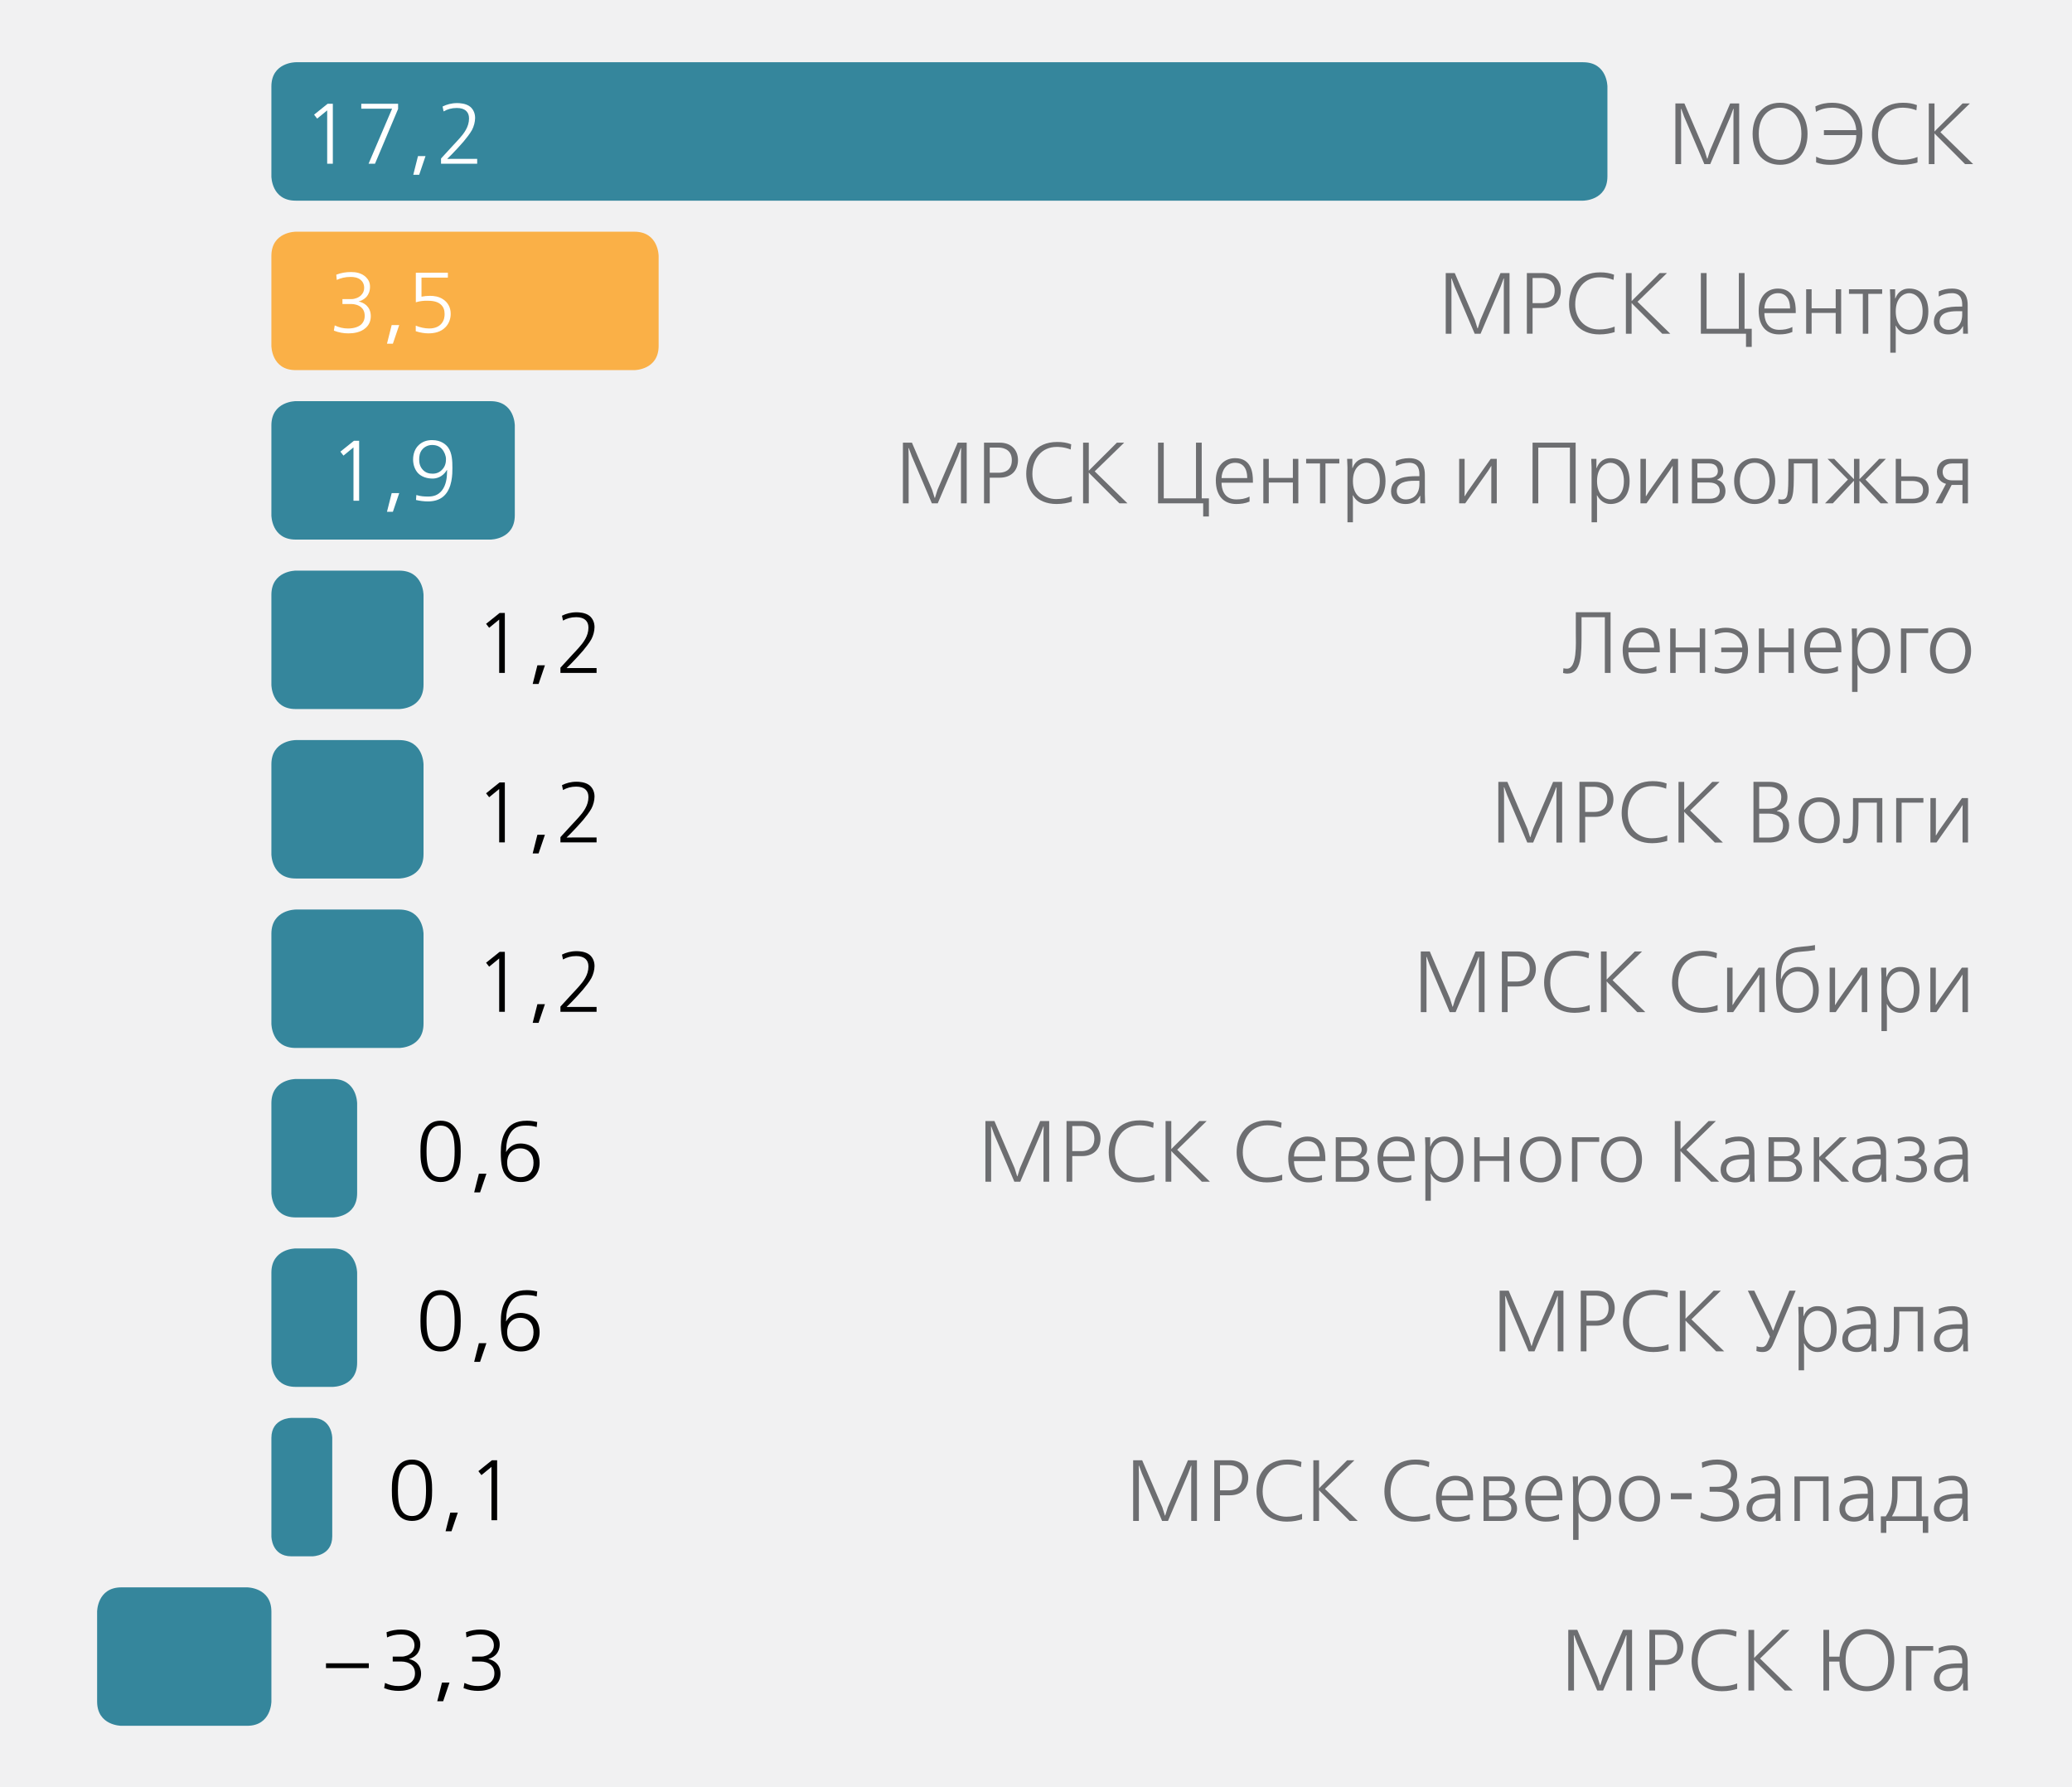 <?xml version="1.0" encoding="utf-8"?>
<!-- Generator: Adobe Illustrator 16.0.0, SVG Export Plug-In . SVG Version: 6.00 Build 0)  -->
<!DOCTYPE svg PUBLIC "-//W3C//DTD SVG 1.0//EN" "http://www.w3.org/TR/2001/REC-SVG-20010904/DTD/svg10.dtd">
<svg version="1.0" id="Layer_1" xmlns="http://www.w3.org/2000/svg" xmlns:xlink="http://www.w3.org/1999/xlink" x="0px" y="0px"
	 width="310.828px" height="268.102px" viewBox="0 0 310.828 268.102" enable-background="new 0 0 310.828 268.102"
	 xml:space="preserve">
<rect y="0" fill="#F1F1F2" width="310.828" height="268.102"/>
<g enable-background="new    ">
	<path fill="#6D6E71" d="M256.142,23.799l0.377-1.209l3.029-7.072h1.352v9.101h-0.858v-7.046l0.026-1.235h-0.052l-0.441,1.196
		l-3.017,7.085h-0.884l-3.017-7.085l-0.442-1.196h-0.052l0.026,1.235v7.046h-0.858v-9.101h1.353l3.029,7.072l0.377,1.209H256.142z"
		/>
	<path fill="#6D6E71" d="M267.035,15.414c2.782,0,4.121,2.223,4.121,4.667c0,3.003-1.807,4.641-4.121,4.641
		s-4.121-1.638-4.121-4.641C262.914,17.637,264.254,15.414,267.035,15.414z M267.035,23.982c1.586,0,3.198-1.17,3.198-3.9
		s-1.612-3.926-3.198-3.926s-3.197,1.195-3.197,3.926S265.449,23.982,267.035,23.982z"/>
	<path fill="#6D6E71" d="M273.613,19.523h4.85c-0.117-1.717-1.235-3.367-3.576-3.367c-0.896,0-1.689,0.182-2.47,0.624l-0.091-0.819
		c0.884-0.416,1.677-0.546,2.509-0.546c2.821,0,4.55,1.807,4.55,4.576c0,2.834-1.754,4.731-4.81,4.731
		c-0.702,0-1.365-0.064-2.132-0.363V23.5c0.754,0.377,1.417,0.481,2.119,0.481c2.652,0,3.951-1.717,3.9-3.719h-4.85V19.523z"/>
	<path fill="#6D6E71" d="M287.653,24.371c-0.533,0.169-1.313,0.351-2.274,0.351c-3.16,0-4.564-2.21-4.564-4.511
		c0-2.418,1.326-4.797,4.654-4.797c0.807,0,1.443,0.104,2.094,0.351l-0.078,0.78c-0.988-0.39-1.833-0.39-2.094-0.39
		c-2.287,0-3.652,1.78-3.652,4.068c0,2.327,1.611,3.758,3.575,3.758c0.819,0,1.664-0.156,2.34-0.43V24.371z"/>
	<path fill="#6D6E71" d="M290.201,15.518v3.68v0.52h0.013l0.312-0.325l3.888-3.874h1.093l-4.421,4.304l4.914,4.797h-1.209
		l-4.354-4.355l-0.222-0.247l-0.013,0.014v0.429v4.16h-0.858v-9.101H290.201z"/>
</g>
<g enable-background="new    ">
	<path fill="#6D6E71" d="M221.691,49.24l0.377-1.209l3.029-7.072h1.352v9.101h-0.857v-7.046l0.025-1.235h-0.052l-0.442,1.196
		l-3.016,7.085h-0.885l-3.016-7.085l-0.441-1.196h-0.053l0.026,1.235v7.046h-0.858v-9.101h1.353l3.028,7.072l0.377,1.209H221.691z"
		/>
	<path fill="#6D6E71" d="M231.415,40.959c1.69,0,2.73,1.066,2.73,2.626c0,1.561-1.027,2.627-2.73,2.627h-1.508v3.848h-0.858v-9.101
		H231.415z M229.907,45.471h1.339c0.494,0,1.977-0.091,1.977-1.886c0-1.872-1.742-1.885-1.977-1.885h-1.339V45.471z"/>
	<path fill="#6D6E71" d="M242.219,49.813c-0.533,0.169-1.313,0.351-2.275,0.351c-3.159,0-4.563-2.21-4.563-4.511
		c0-2.418,1.326-4.797,4.654-4.797c0.806,0,1.443,0.104,2.093,0.351l-0.078,0.78c-0.987-0.39-1.832-0.39-2.093-0.39
		c-2.288,0-3.653,1.78-3.653,4.068c0,2.327,1.612,3.758,3.576,3.758c0.818,0,1.664-0.156,2.34-0.43V49.813z"/>
	<path fill="#6D6E71" d="M244.766,40.959v3.68v0.52h0.014l0.312-0.325l3.888-3.874h1.092l-4.42,4.304l4.914,4.797h-1.209L245,45.704
		l-0.221-0.247l-0.014,0.014V45.9v4.16h-0.857v-9.101H244.766z"/>
	<path fill="#6D6E71" d="M256.011,40.959v8.359h4.836v-8.359h0.858v8.359h1.078v2.718h-0.857V50.06h-6.773v-9.101H256.011z"/>
	<path fill="#6D6E71" d="M264.682,46.966c-0.014,0.818,0.312,2.509,2.21,2.509c0.676,0,1.325-0.091,1.989-0.429V49.8
		c-0.676,0.286-1.326,0.363-2.002,0.363c-1.898,0-3.056-1.261-3.056-3.549c0-2.093,1.209-3.328,2.899-3.328
		c2.482,0,2.665,2.263,2.665,3.419v0.261H264.682z M268.529,46.277c0.014-0.533-0.078-2.301-1.807-2.301
		c-1.353,0-2.016,1.183-2.041,2.301H268.529z"/>
	<path fill="#6D6E71" d="M271.766,43.391v2.859h3.615v-2.859h0.818v6.669h-0.818v-3.12h-3.615v3.12h-0.818v-6.669H271.766z"/>
	<path fill="#6D6E71" d="M282.349,43.391v0.688h-2.08v5.98h-0.819v-5.98h-2.08v-0.688H282.349z"/>
</g>
<g enable-background="new    ">
	<path fill="#6D6E71" d="M283.57,52.906v-8.229l-0.053-1.287h0.781v1.378h0.038c0.222-0.611,0.767-1.482,2.067-1.482
		c1.846,0,2.873,1.326,2.873,3.433c0,2.443-1.391,3.444-2.873,3.444c-0.896,0-1.6-0.532-2.002-1.3h-0.039l0.025,0.638v3.405H283.57z
		 M286.404,49.475c0.779,0,2.016-0.637,2.016-2.756c0-2.094-1.236-2.743-2.016-2.743c-0.78,0-2.016,0.649-2.016,2.743
		C284.389,48.838,285.624,49.475,286.404,49.475z"/>
</g>
<g enable-background="new    ">
	<path fill="#6D6E71" d="M290.837,43.702c0.56-0.247,1.209-0.416,1.989-0.416c2.158,0,2.354,1.573,2.354,2.483v2.834l0.039,1.456
		h-0.729v-1.131h-0.025c-0.56,1.027-1.457,1.234-2.172,1.234c-1.443,0-2.184-0.857-2.184-1.885c0-2.184,2.47-2.288,3.822-2.288
		h0.428v-0.233c0-0.469-0.012-1.781-1.533-1.781c-0.65,0-1.352,0.156-1.989,0.507V43.702z M293.619,46.68
		c-1.223,0-2.652,0.208-2.652,1.547c0,0.715,0.559,1.248,1.313,1.248c1.275,0,2.08-0.858,2.08-2.314v-0.48H293.619z"/>
</g>
<g enable-background="new    ">
	<path fill="#6D6E71" d="M140.259,74.682l0.377-1.209l3.029-7.072h1.352v9.101h-0.858v-7.046l0.026-1.235h-0.052l-0.442,1.196
		l-3.016,7.085h-0.884l-3.016-7.085l-0.442-1.196h-0.052l0.026,1.235v7.046h-0.858v-9.101h1.353l3.029,7.072l0.377,1.209H140.259z"
		/>
	<path fill="#6D6E71" d="M149.983,66.401c1.69,0,2.73,1.066,2.73,2.626c0,1.561-1.027,2.627-2.73,2.627h-1.508v3.848h-0.858v-9.101
		H149.983z M148.475,70.912h1.339c0.494,0,1.976-0.091,1.976-1.886c0-1.872-1.742-1.885-1.976-1.885h-1.339V70.912z"/>
	<path fill="#6D6E71" d="M160.786,75.254c-0.532,0.169-1.313,0.351-2.274,0.351c-3.16,0-4.564-2.21-4.564-4.511
		c0-2.418,1.326-4.797,4.654-4.797c0.807,0,1.443,0.104,2.094,0.351l-0.078,0.78c-0.988-0.39-1.833-0.39-2.094-0.39
		c-2.287,0-3.652,1.78-3.652,4.068c0,2.327,1.611,3.758,3.575,3.758c0.819,0,1.664-0.156,2.34-0.43V75.254z"/>
	<path fill="#6D6E71" d="M163.334,66.401v3.68v0.52h0.013l0.312-0.325l3.888-3.874h1.093l-4.421,4.304l4.915,4.797h-1.21
		l-4.354-4.355l-0.222-0.247l-0.013,0.014v0.429v4.16h-0.857v-9.101H163.334z"/>
	<path fill="#6D6E71" d="M174.578,66.401v8.359h4.836v-8.359h0.859v8.359h1.078v2.718h-0.857v-1.977h-6.773v-9.101H174.578z"/>
	<path fill="#6D6E71" d="M183.249,72.407c-0.013,0.818,0.312,2.509,2.21,2.509c0.676,0,1.326-0.091,1.989-0.429v0.754
		c-0.676,0.286-1.326,0.363-2.002,0.363c-1.897,0-3.056-1.261-3.056-3.549c0-2.093,1.209-3.328,2.899-3.328
		c2.483,0,2.665,2.263,2.665,3.419v0.261H183.249z M187.098,71.718c0.013-0.533-0.078-2.301-1.808-2.301
		c-1.353,0-2.015,1.183-2.041,2.301H187.098z"/>
	<path fill="#6D6E71" d="M190.334,68.832v2.859h3.614v-2.859h0.819v6.669h-0.819v-3.12h-3.614v3.12h-0.818v-6.669H190.334z"/>
	<path fill="#6D6E71" d="M200.916,68.832v0.688h-2.08v5.98h-0.818v-5.98h-2.08v-0.688H200.916z"/>
</g>
<g enable-background="new    ">
	<path fill="#6D6E71" d="M202.138,78.348v-8.229l-0.052-1.287h0.78v1.378h0.038c0.222-0.611,0.768-1.482,2.068-1.482
		c1.846,0,2.873,1.326,2.873,3.433c0,2.443-1.392,3.444-2.873,3.444c-0.897,0-1.6-0.532-2.003-1.3h-0.038l0.025,0.638v3.405H202.138
		z M204.973,74.916c0.779,0,2.015-0.637,2.015-2.756c0-2.094-1.235-2.743-2.015-2.743c-0.781,0-2.016,0.649-2.016,2.743
		C202.957,74.28,204.191,74.916,204.973,74.916z"/>
</g>
<g enable-background="new    ">
	<path fill="#6D6E71" d="M209.404,69.144c0.56-0.247,1.209-0.416,1.99-0.416c2.157,0,2.353,1.573,2.353,2.483v2.834l0.039,1.456
		h-0.728V74.37h-0.026c-0.56,1.027-1.456,1.234-2.171,1.234c-1.443,0-2.185-0.857-2.185-1.885c0-2.184,2.47-2.288,3.822-2.288h0.429
		v-0.233c0-0.469-0.013-1.781-1.533-1.781c-0.65,0-1.353,0.156-1.99,0.507V69.144z M212.188,72.121
		c-1.223,0-2.652,0.208-2.652,1.547c0,0.715,0.559,1.248,1.313,1.248c1.274,0,2.08-0.858,2.08-2.314v-0.48H212.188z"/>
	<path fill="#6D6E71" d="M219.713,68.832v4.888l-0.012,0.702h0.039l0.441-0.715l3.445-4.875h0.91v6.669h-0.819v-4.889l0.013-0.701
		h-0.039l-0.441,0.701l-3.445,4.889h-0.91v-6.669H219.713z"/>
	<path fill="#6D6E71" d="M236.367,66.401v9.101h-0.858v-8.359h-4.745v8.359h-0.858v-9.101H236.367z"/>
	<path fill="#6D6E71" d="M238.758,78.348v-8.229l-0.052-1.287h0.78v1.378h0.039c0.221-0.611,0.767-1.482,2.066-1.482
		c1.847,0,2.873,1.326,2.873,3.433c0,2.443-1.391,3.444-2.873,3.444c-0.896,0-1.599-0.532-2.002-1.3h-0.039l0.026,0.638v3.405
		H238.758z M241.592,74.916c0.78,0,2.016-0.637,2.016-2.756c0-2.094-1.235-2.743-2.016-2.743c-0.779,0-2.015,0.649-2.015,2.743
		C239.577,74.28,240.813,74.916,241.592,74.916z"/>
	<path fill="#6D6E71" d="M246.908,68.832v4.888l-0.012,0.702h0.039l0.441-0.715l3.445-4.875h0.91v6.669h-0.819v-4.889l0.013-0.701
		h-0.039l-0.441,0.701L247,75.501h-0.91v-6.669H246.908z"/>
	<path fill="#6D6E71" d="M256.451,68.832c1.404,0,2.066,0.793,2.066,1.768c0,0.663-0.338,1.092-0.922,1.365v0.026
		c0.74,0.155,1.248,0.845,1.248,1.65c0,1.847-1.964,1.859-2.25,1.859h-2.781v-6.669H256.451z M254.631,71.692h1.768
		c0.131,0,1.301,0,1.301-1.026c0-0.455-0.234-1.145-1.301-1.145h-1.768V71.692z M254.631,74.812h1.898
		c1.04,0,1.456-0.585,1.456-1.17c0-0.663-0.429-1.261-1.587-1.261h-1.768V74.812z"/>
</g>
<g enable-background="new    ">
	<path fill="#6D6E71" d="M263.225,68.728c1.859,0,3.08,1.365,3.08,3.445c0,2.067-1.234,3.432-3.08,3.432s-3.082-1.364-3.082-3.432
		C260.143,70.093,261.365,68.728,263.225,68.728z M263.225,74.916c1.56,0,2.223-1.456,2.223-2.743c0-1.3-0.663-2.756-2.223-2.756
		c-1.561,0-2.224,1.456-2.224,2.756C261.001,73.46,261.664,74.916,263.225,74.916z"/>
</g>
<g enable-background="new    ">
	<path fill="#6D6E71" d="M272.676,68.832v6.669h-0.82v-5.98H269.1v1.235c0,3.263-0.013,4.849-1.677,4.849
		c-0.208,0-0.416-0.013-0.638-0.077v-0.663c0.144,0.039,0.3,0.064,0.443,0.064c1,0,1.053-0.585,1.053-4.264v-1.833H272.676z"/>
	<path fill="#6D6E71" d="M278.941,68.832v3.016h0.039l2.925-3.016h1.001l-3.055,3.106l3.432,3.563h-1.17l-3.133-3.354h-0.039v3.354
		h-0.819v-3.354h-0.039l-3.134,3.354h-1.17l3.433-3.563l-3.056-3.106h1.002l2.925,3.016h0.039v-3.016H278.941z"/>
	<path fill="#6D6E71" d="M285.207,68.832v2.626h1.729c0.481,0,2.405,0.039,2.405,2.015c0,1.989-1.937,2.028-2.405,2.028h-2.548
		v-6.669H285.207z M285.207,74.812h1.664c0.363,0,1.611-0.013,1.611-1.339c0-1.3-1.234-1.326-1.611-1.326h-1.664V74.812z"/>
	<path fill="#6D6E71" d="M295.217,75.501h-0.818v-2.756h-1.625l-1.418,2.756h-0.988l1.561-2.925
		c-0.585-0.156-1.365-0.624-1.365-1.794c0-0.949,0.65-1.95,2.067-1.95h2.587V75.501z M292.813,69.521
		c-1.002,0-1.392,0.663-1.392,1.262c0,0.61,0.39,1.273,1.392,1.273h1.586v-2.535H292.813z"/>
</g>
<g enable-background="new    ">
	<path fill="#6D6E71" d="M241.607,91.841v9.101h-0.858v-8.359h-3.497v2.405c0,3.094,0.039,6.058-2.133,6.058
		c-0.129,0-0.363-0.013-0.637-0.091l0.053-0.715c0.155,0.039,0.377,0.065,0.52,0.065c1.573,0,1.339-3.849,1.339-5.356v-3.107
		H241.607z"/>
	<path fill="#6D6E71" d="M244.285,97.848c-0.014,0.818,0.312,2.509,2.21,2.509c0.676,0,1.325-0.091,1.989-0.429v0.754
		c-0.676,0.286-1.326,0.363-2.002,0.363c-1.898,0-3.056-1.261-3.056-3.549c0-2.093,1.209-3.328,2.899-3.328
		c2.482,0,2.665,2.263,2.665,3.419v0.261H244.285z M248.133,97.158c0.014-0.533-0.078-2.301-1.807-2.301
		c-1.353,0-2.016,1.183-2.041,2.301H248.133z"/>
	<path fill="#6D6E71" d="M251.369,94.273v2.859h3.615v-2.859h0.818v6.669h-0.818v-3.12h-3.615v3.12h-0.818v-6.669H251.369z"/>
	<path fill="#6D6E71" d="M258.208,97.146h3.159c-0.053-1.196-0.846-2.288-2.471-2.288c-0.429,0-1,0.091-1.611,0.377l-0.039-0.729
		c0.52-0.233,1.014-0.338,1.65-0.338c2.354,0,3.328,1.586,3.328,3.419c0,2.041-1.261,3.458-3.445,3.458
		c-0.662,0-1.209-0.182-1.547-0.312l0.026-0.728c0.507,0.233,1.001,0.351,1.599,0.351c1.717,0,2.496-1.287,2.51-2.522h-3.159V97.146
		z"/>
	<path fill="#6D6E71" d="M264.668,94.273v2.859h3.615v-2.859h0.818v6.669h-0.818v-3.12h-3.615v3.12h-0.818v-6.669H264.668z"/>
	<path fill="#6D6E71" d="M271.52,97.848c-0.013,0.818,0.313,2.509,2.21,2.509c0.677,0,1.326-0.091,1.989-0.429v0.754
		c-0.676,0.286-1.326,0.363-2.002,0.363c-1.898,0-3.055-1.261-3.055-3.549c0-2.093,1.209-3.328,2.898-3.328
		c2.483,0,2.665,2.263,2.665,3.419v0.261H271.52z M275.367,97.158c0.014-0.533-0.077-2.301-1.807-2.301
		c-1.352,0-2.015,1.183-2.041,2.301H275.367z"/>
	<path fill="#6D6E71" d="M277.838,103.788V95.56l-0.053-1.287h0.78v1.378h0.039c0.222-0.611,0.767-1.482,2.067-1.482
		c1.846,0,2.873,1.326,2.873,3.433c0,2.443-1.391,3.444-2.873,3.444c-0.896,0-1.6-0.532-2.002-1.3h-0.039l0.025,0.638v3.405H277.838
		z M280.672,100.357c0.779,0,2.016-0.637,2.016-2.756c0-2.094-1.236-2.743-2.016-2.743c-0.78,0-2.016,0.649-2.016,2.743
		C278.656,99.72,279.892,100.357,280.672,100.357z"/>
</g>
<g enable-background="new    ">
	<path fill="#6D6E71" d="M289.251,94.273v0.688h-3.263v5.98h-0.819v-6.669H289.251z"/>
</g>
<g enable-background="new    ">
	<path fill="#6D6E71" d="M292.605,94.168c1.859,0,3.082,1.365,3.082,3.445c0,2.067-1.235,3.432-3.082,3.432
		c-1.846,0-3.08-1.364-3.08-3.432C289.525,95.533,290.747,94.168,292.605,94.168z M292.605,100.357c1.561,0,2.224-1.456,2.224-2.743
		c0-1.3-0.663-2.756-2.224-2.756c-1.56,0-2.223,1.456-2.223,2.756C290.383,98.901,291.046,100.357,292.605,100.357z"/>
</g>
<g enable-background="new    ">
	<path fill="#6D6E71" d="M229.582,125.563l0.377-1.209l3.029-7.072h1.352v9.101h-0.857v-7.046l0.025-1.235h-0.052l-0.442,1.196
		l-3.016,7.085h-0.885l-3.016-7.085l-0.441-1.196h-0.053l0.026,1.235v7.046h-0.858v-9.101h1.353l3.028,7.072l0.377,1.209H229.582z"
		/>
	<path fill="#6D6E71" d="M239.306,117.281c1.69,0,2.73,1.066,2.73,2.626c0,1.561-1.027,2.627-2.73,2.627h-1.508v3.848h-0.858v-9.101
		H239.306z M237.798,121.793h1.339c0.494,0,1.977-0.091,1.977-1.886c0-1.872-1.742-1.885-1.977-1.885h-1.339V121.793z"/>
	<path fill="#6D6E71" d="M250.109,126.135c-0.533,0.169-1.313,0.351-2.275,0.351c-3.159,0-4.563-2.21-4.563-4.511
		c0-2.418,1.326-4.797,4.654-4.797c0.806,0,1.443,0.104,2.093,0.351l-0.078,0.78c-0.987-0.39-1.832-0.39-2.093-0.39
		c-2.288,0-3.653,1.78-3.653,4.068c0,2.327,1.612,3.758,3.576,3.758c0.818,0,1.664-0.156,2.34-0.43V126.135z"/>
	<path fill="#6D6E71" d="M252.656,117.281v3.68v0.52h0.014l0.312-0.325l3.888-3.874h1.092l-4.42,4.304l4.914,4.797h-1.209
		l-4.355-4.355l-0.221-0.247l-0.014,0.014v0.429v4.16h-0.857v-9.101H252.656z"/>
	<path fill="#6D6E71" d="M265.475,117.281c1.898,0,2.665,1.054,2.665,2.288c0,0.858-0.39,1.664-1.573,2.055v0.039
		c1.092,0.208,1.833,1.078,1.833,2.157c0,2.535-2.574,2.562-3.003,2.562h-2.354v-9.101H265.475z M263.901,121.312h1.456
		c1.209,0,1.859-0.741,1.859-1.729c0-1.105-0.832-1.561-1.834-1.561h-1.481V121.312z M263.901,125.641h1.378
		c0.768,0,2.197-0.143,2.197-1.807c0-1.131-0.885-1.781-2.106-1.781h-1.469V125.641z"/>
</g>
<g enable-background="new    ">
	<path fill="#6D6E71" d="M272.91,119.609c1.859,0,3.08,1.365,3.08,3.445c0,2.067-1.234,3.432-3.08,3.432s-3.082-1.364-3.082-3.432
		C269.828,120.974,271.051,119.609,272.91,119.609z M272.91,125.797c1.56,0,2.223-1.456,2.223-2.743c0-1.3-0.663-2.756-2.223-2.756
		c-1.561,0-2.224,1.456-2.224,2.756C270.687,124.341,271.35,125.797,272.91,125.797z"/>
</g>
<g enable-background="new    ">
	<path fill="#6D6E71" d="M282.374,119.713v6.669h-0.819v-5.98h-2.756v1.235c0,3.263-0.014,4.849-1.678,4.849
		c-0.207,0-0.416-0.013-0.637-0.077v-0.663c0.143,0.039,0.299,0.064,0.442,0.064c1.001,0,1.053-0.585,1.053-4.264v-1.833H282.374z"
		/>
	<path fill="#6D6E71" d="M288.535,119.713v0.688h-3.263v5.98h-0.819v-6.669H288.535z"/>
	<path fill="#6D6E71" d="M290.407,119.713v4.888l-0.013,0.702h0.039l0.441-0.715l3.445-4.875h0.91v6.669h-0.818v-4.889l0.013-0.701
		h-0.039l-0.442,0.701l-3.445,4.889h-0.91v-6.669H290.407z"/>
</g>
<g enable-background="new    ">
	<path fill="#6D6E71" d="M217.947,151.004l0.377-1.209l3.029-7.072h1.352v9.101h-0.857v-7.046l0.025-1.235h-0.052l-0.442,1.196
		l-3.016,7.085h-0.885l-3.016-7.085l-0.441-1.196h-0.053l0.026,1.235v7.046h-0.858v-9.101h1.353l3.028,7.072l0.377,1.209H217.947z"
		/>
	<path fill="#6D6E71" d="M227.671,142.723c1.69,0,2.73,1.066,2.73,2.626c0,1.561-1.027,2.627-2.73,2.627h-1.508v3.848h-0.858v-9.101
		H227.671z M226.163,147.235h1.339c0.494,0,1.977-0.091,1.977-1.886c0-1.872-1.742-1.885-1.977-1.885h-1.339V147.235z"/>
	<path fill="#6D6E71" d="M238.475,151.576c-0.533,0.169-1.313,0.351-2.275,0.351c-3.159,0-4.563-2.21-4.563-4.511
		c0-2.418,1.326-4.797,4.654-4.797c0.806,0,1.443,0.104,2.093,0.351l-0.078,0.78c-0.987-0.39-1.832-0.39-2.093-0.39
		c-2.288,0-3.653,1.78-3.653,4.068c0,2.327,1.612,3.758,3.576,3.758c0.818,0,1.664-0.156,2.34-0.43V151.576z"/>
	<path fill="#6D6E71" d="M241.021,142.723v3.68v0.52h0.014l0.312-0.325l3.888-3.874h1.092l-4.42,4.304l4.914,4.797h-1.209
		l-4.355-4.355l-0.221-0.247l-0.014,0.014v0.429v4.16h-0.857v-9.101H241.021z"/>
	<path fill="#6D6E71" d="M257.662,151.576c-0.533,0.169-1.313,0.351-2.275,0.351c-3.159,0-4.563-2.21-4.563-4.511
		c0-2.418,1.326-4.797,4.654-4.797c0.806,0,1.443,0.104,2.093,0.351l-0.078,0.78c-0.987-0.39-1.832-0.39-2.093-0.39
		c-2.288,0-3.653,1.78-3.653,4.068c0,2.327,1.612,3.758,3.576,3.758c0.818,0,1.664-0.156,2.34-0.43V151.576z"/>
	<path fill="#6D6E71" d="M259.91,145.155v4.888l-0.013,0.702h0.039l0.442-0.715l3.444-4.875h0.91v6.669h-0.819v-4.889l0.014-0.701
		h-0.039l-0.442,0.701l-3.444,4.889h-0.91v-6.669H259.91z"/>
	<path fill="#6D6E71" d="M272.273,142.529c-0.807,0.13-1.262,0.155-2.016,0.221c-1.234,0.104-3.094,0.26-3.094,3.809v0.313h0.039
		c0.377-1.079,1.313-1.82,2.482-1.82c1.678,0,3.16,1.105,3.16,3.497c0,2.418-1.69,3.38-3.173,3.38c-2.729,0-3.25-2.496-3.25-5.03
		c0-4.147,1.898-4.72,3.874-4.889c0.715-0.065,1.131-0.091,1.977-0.247V142.529z M269.699,151.239c1.209,0,2.288-0.884,2.288-2.691
		c0-1.885-1.093-2.808-2.288-2.808c-1.196,0-2.288,0.923-2.288,2.808C267.411,150.355,268.49,151.239,269.699,151.239z"/>
	<path fill="#6D6E71" d="M275.289,145.155v4.888l-0.013,0.702h0.039l0.442-0.715l3.444-4.875h0.91v6.669h-0.819v-4.889l0.014-0.701
		h-0.039l-0.442,0.701l-3.444,4.889h-0.91v-6.669H275.289z"/>
	<path fill="#6D6E71" d="M282.244,154.67v-8.229l-0.053-1.287h0.78v1.378h0.039c0.222-0.611,0.767-1.482,2.067-1.482
		c1.846,0,2.873,1.326,2.873,3.433c0,2.443-1.391,3.444-2.873,3.444c-0.896,0-1.6-0.532-2.002-1.3h-0.039l0.025,0.638v3.405H282.244
		z M285.078,151.239c0.779,0,2.016-0.637,2.016-2.756c0-2.094-1.236-2.743-2.016-2.743c-0.78,0-2.016,0.649-2.016,2.743
		C283.063,150.602,284.298,151.239,285.078,151.239z"/>
	<path fill="#6D6E71" d="M290.395,145.155v4.888l-0.013,0.702h0.039l0.442-0.715l3.444-4.875h0.91v6.669h-0.819v-4.889l0.014-0.701
		h-0.039l-0.442,0.701l-3.444,4.889h-0.91v-6.669H290.395z"/>
</g>
<g enable-background="new    ">
	<path fill="#6D6E71" d="M152.635,176.445l0.377-1.209l3.029-7.072h1.352v9.101h-0.857v-7.046l0.025-1.235h-0.051l-0.442,1.196
		l-3.016,7.085h-0.884l-3.016-7.085l-0.442-1.196h-0.052l0.026,1.235v7.046h-0.858v-9.101h1.353l3.029,7.072l0.377,1.209H152.635z"
		/>
	<path fill="#6D6E71" d="M162.359,168.163c1.689,0,2.73,1.066,2.73,2.626c0,1.561-1.027,2.627-2.73,2.627h-1.508v3.848h-0.859
		v-9.101H162.359z M160.852,172.675h1.338c0.494,0,1.977-0.091,1.977-1.886c0-1.872-1.742-1.885-1.977-1.885h-1.338V172.675z"/>
	<path fill="#6D6E71" d="M173.162,177.017c-0.533,0.169-1.313,0.351-2.275,0.351c-3.158,0-4.563-2.21-4.563-4.511
		c0-2.418,1.326-4.797,4.654-4.797c0.806,0,1.443,0.104,2.093,0.351l-0.078,0.78c-0.987-0.39-1.833-0.39-2.093-0.39
		c-2.289,0-3.653,1.78-3.653,4.068c0,2.327,1.612,3.758,3.575,3.758c0.818,0,1.664-0.156,2.34-0.43V177.017z"/>
	<path fill="#6D6E71" d="M175.71,168.163v3.68v0.52h0.013l0.313-0.325l3.887-3.874h1.092l-4.42,4.304l4.914,4.797h-1.209
		l-4.355-4.355l-0.221-0.247l-0.013,0.014v0.429v4.16h-0.858v-9.101H175.71z"/>
	<path fill="#6D6E71" d="M192.35,177.017c-0.533,0.169-1.313,0.351-2.275,0.351c-3.158,0-4.563-2.21-4.563-4.511
		c0-2.418,1.326-4.797,4.654-4.797c0.806,0,1.443,0.104,2.093,0.351l-0.078,0.78c-0.987-0.39-1.833-0.39-2.093-0.39
		c-2.289,0-3.653,1.78-3.653,4.068c0,2.327,1.612,3.758,3.575,3.758c0.818,0,1.664-0.156,2.34-0.43V177.017z"/>
	<path fill="#6D6E71" d="M194.117,174.17c-0.013,0.818,0.313,2.509,2.211,2.509c0.676,0,1.325-0.091,1.988-0.429v0.754
		c-0.676,0.286-1.326,0.363-2.002,0.363c-1.898,0-3.055-1.261-3.055-3.549c0-2.093,1.209-3.328,2.898-3.328
		c2.483,0,2.666,2.263,2.666,3.419v0.261H194.117z M197.965,173.481c0.014-0.533-0.078-2.301-1.807-2.301
		c-1.352,0-2.016,1.183-2.041,2.301H197.965z"/>
	<path fill="#6D6E71" d="M203.022,170.595c1.403,0,2.067,0.793,2.067,1.768c0,0.663-0.338,1.092-0.924,1.365v0.026
		c0.742,0.155,1.248,0.845,1.248,1.65c0,1.847-1.963,1.859-2.248,1.859h-2.783v-6.669H203.022z M201.202,173.454h1.769
		c0.13,0,1.3,0,1.3-1.026c0-0.455-0.233-1.145-1.3-1.145h-1.769V173.454z M201.202,176.574h1.898c1.04,0,1.456-0.585,1.456-1.17
		c0-0.663-0.43-1.261-1.586-1.261h-1.769V176.574z"/>
	<path fill="#6D6E71" d="M207.507,174.17c-0.013,0.818,0.312,2.509,2.21,2.509c0.676,0,1.326-0.091,1.989-0.429v0.754
		c-0.676,0.286-1.326,0.363-2.002,0.363c-1.897,0-3.056-1.261-3.056-3.549c0-2.093,1.209-3.328,2.899-3.328
		c2.483,0,2.665,2.263,2.665,3.419v0.261H207.507z M211.355,173.481c0.013-0.533-0.078-2.301-1.808-2.301
		c-1.353,0-2.015,1.183-2.041,2.301H211.355z"/>
	<path fill="#6D6E71" d="M213.824,180.111v-8.229l-0.051-1.287h0.779v1.378h0.039c0.221-0.611,0.768-1.482,2.067-1.482
		c1.847,0,2.873,1.326,2.873,3.433c0,2.443-1.392,3.444-2.873,3.444c-0.897,0-1.599-0.532-2.003-1.3h-0.038l0.026,0.638v3.405
		H213.824z M216.659,176.679c0.78,0,2.015-0.637,2.015-2.756c0-2.094-1.234-2.743-2.015-2.743s-2.015,0.649-2.015,2.743
		C214.645,176.042,215.879,176.679,216.659,176.679z"/>
	<path fill="#6D6E71" d="M221.976,170.595v2.859h3.614v-2.859h0.818v6.669h-0.818v-3.12h-3.614v3.12h-0.819v-6.669H221.976z"/>
	<path fill="#6D6E71" d="M231.115,170.49c1.859,0,3.08,1.365,3.08,3.445c0,2.067-1.234,3.432-3.08,3.432s-3.082-1.364-3.082-3.432
		C228.033,171.856,229.256,170.49,231.115,170.49z M231.115,176.679c1.56,0,2.223-1.456,2.223-2.743c0-1.3-0.663-2.756-2.223-2.756
		c-1.561,0-2.224,1.456-2.224,2.756C228.892,175.223,229.555,176.679,231.115,176.679z"/>
</g>
<g enable-background="new    ">
	<path fill="#6D6E71" d="M239.902,170.595v0.688h-3.264v5.98h-0.818v-6.669H239.902z"/>
</g>
<g enable-background="new    ">
	<path fill="#6D6E71" d="M243.242,170.49c1.859,0,3.082,1.365,3.082,3.445c0,2.067-1.235,3.432-3.082,3.432
		c-1.846,0-3.08-1.364-3.08-3.432C240.162,171.856,241.384,170.49,243.242,170.49z M243.242,176.679
		c1.561,0,2.224-1.456,2.224-2.743c0-1.3-0.663-2.756-2.224-2.756c-1.56,0-2.223,1.456-2.223,2.756
		C241.02,175.223,241.683,176.679,243.242,176.679z"/>
</g>
<g enable-background="new    ">
	<path fill="#6D6E71" d="M252.098,168.163v3.68v0.52h0.012l0.313-0.325l3.887-3.874h1.093l-4.421,4.304l4.914,4.797h-1.209
		l-4.354-4.355l-0.222-0.247l-0.012,0.014v0.429v4.16h-0.859v-9.101H252.098z"/>
</g>
<g enable-background="new    ">
	<path fill="#6D6E71" d="M258.843,170.906c0.56-0.247,1.209-0.416,1.989-0.416c2.158,0,2.354,1.573,2.354,2.483v2.834l0.039,1.456
		h-0.729v-1.131h-0.025c-0.56,1.027-1.457,1.234-2.172,1.234c-1.443,0-2.184-0.857-2.184-1.885c0-2.184,2.47-2.288,3.822-2.288
		h0.428v-0.233c0-0.469-0.012-1.781-1.533-1.781c-0.65,0-1.352,0.156-1.989,0.507V170.906z M261.625,173.884
		c-1.223,0-2.652,0.208-2.652,1.547c0,0.715,0.559,1.248,1.313,1.248c1.275,0,2.08-0.858,2.08-2.314v-0.48H261.625z"/>
	<path fill="#6D6E71" d="M267.943,170.595c1.403,0,2.066,0.793,2.066,1.768c0,0.663-0.338,1.092-0.923,1.365v0.026
		c0.741,0.155,1.248,0.845,1.248,1.65c0,1.847-1.964,1.859-2.249,1.859h-2.782v-6.669H267.943z M266.123,173.454h1.768
		c0.131,0,1.301,0,1.301-1.026c0-0.455-0.234-1.145-1.301-1.145h-1.768V173.454z M266.123,176.574h1.898
		c1.039,0,1.455-0.585,1.455-1.17c0-0.663-0.429-1.261-1.586-1.261h-1.768V176.574z"/>
</g>
<g enable-background="new    ">
	<path fill="#6D6E71" d="M272.908,170.595v2.938h0.039l3.056-2.938h1.054l-3.277,3.106l3.628,3.563h-1.157l-3.303-3.302h-0.039
		v3.302h-0.818v-6.669H272.908z"/>
</g>
<g enable-background="new    ">
	<path fill="#6D6E71" d="M278.604,170.906c0.559-0.247,1.209-0.416,1.988-0.416c2.158,0,2.354,1.573,2.354,2.483v2.834l0.039,1.456
		h-0.729v-1.131h-0.025c-0.559,1.027-1.456,1.234-2.172,1.234c-1.442,0-2.184-0.857-2.184-1.885c0-2.184,2.471-2.288,3.822-2.288
		h0.429v-0.233c0-0.469-0.013-1.781-1.534-1.781c-0.649,0-1.352,0.156-1.988,0.507V170.906z M281.385,173.884
		c-1.222,0-2.652,0.208-2.652,1.547c0,0.715,0.56,1.248,1.313,1.248c1.274,0,2.08-0.858,2.08-2.314v-0.48H281.385z"/>
</g>
<g enable-background="new    ">
	<path fill="#6D6E71" d="M285.701,173.454h0.65c1.56,0,1.572-0.896,1.572-1.156c0-0.768-0.65-1.118-1.586-1.118
		c-0.637,0-1.156,0.156-1.625,0.377l-0.025-0.715c0.61-0.247,1.195-0.352,1.729-0.352c1.639,0,2.327,0.846,2.327,1.794
		c0,0.768-0.442,1.248-0.988,1.431v0.039c0.533,0.116,1.313,0.494,1.313,1.65c0,1.04-0.807,1.963-2.652,1.963
		c-0.48,0-1.195-0.091-2.002-0.441l0.091-0.754c0.599,0.338,1.222,0.507,1.925,0.507c0.832,0,1.78-0.351,1.78-1.274
		c0-1.079-0.858-1.261-1.858-1.261h-0.65V173.454z"/>
</g>
<g enable-background="new    ">
	<path fill="#6D6E71" d="M290.861,170.906c0.56-0.247,1.209-0.416,1.99-0.416c2.157,0,2.353,1.573,2.353,2.483v2.834l0.039,1.456
		h-0.728v-1.131h-0.026c-0.56,1.027-1.456,1.234-2.171,1.234c-1.443,0-2.185-0.857-2.185-1.885c0-2.184,2.47-2.288,3.822-2.288
		h0.429v-0.233c0-0.469-0.013-1.781-1.533-1.781c-0.65,0-1.353,0.156-1.99,0.507V170.906z M293.645,173.884
		c-1.223,0-2.652,0.208-2.652,1.547c0,0.715,0.559,1.248,1.313,1.248c1.274,0,2.08-0.858,2.08-2.314v-0.48H293.645z"/>
</g>
<g enable-background="new    ">
	<path fill="#6D6E71" d="M229.777,201.887l0.377-1.209l3.029-7.072h1.352v9.101h-0.857v-7.046l0.025-1.235h-0.052l-0.442,1.196
		l-3.016,7.085h-0.885l-3.016-7.085l-0.441-1.196h-0.053l0.026,1.235v7.046h-0.858v-9.101h1.353l3.028,7.072l0.377,1.209H229.777z"
		/>
	<path fill="#6D6E71" d="M239.501,193.606c1.69,0,2.73,1.066,2.73,2.626c0,1.561-1.027,2.627-2.73,2.627h-1.508v3.848h-0.858v-9.101
		H239.501z M237.993,198.117h1.339c0.494,0,1.977-0.091,1.977-1.886c0-1.872-1.742-1.885-1.977-1.885h-1.339V198.117z"/>
	<path fill="#6D6E71" d="M250.305,202.459c-0.533,0.169-1.313,0.351-2.275,0.351c-3.159,0-4.563-2.21-4.563-4.511
		c0-2.418,1.326-4.797,4.654-4.797c0.806,0,1.443,0.104,2.093,0.351l-0.078,0.78c-0.987-0.39-1.832-0.39-2.093-0.39
		c-2.288,0-3.653,1.78-3.653,4.068c0,2.327,1.612,3.758,3.576,3.758c0.818,0,1.664-0.156,2.34-0.43V202.459z"/>
	<path fill="#6D6E71" d="M252.852,193.606v3.68v0.52h0.014l0.312-0.325l3.888-3.874h1.092l-4.42,4.304l4.914,4.797h-1.209
		l-4.355-4.355l-0.221-0.247l-0.014,0.014v0.429v4.16h-0.857v-9.101H252.852z"/>
</g>
<g enable-background="new    ">
	<path fill="#6D6E71" d="M263.16,193.606l2.34,4.837l0.469,1.144h0.039l0.402-1.092l2.027-4.889h0.938l-3.225,7.657
		c-0.338,0.793-0.625,1.547-1.742,1.547c-0.313,0-0.611-0.038-0.924-0.155l0.039-0.729c0.261,0.13,0.508,0.144,0.768,0.144
		c0.48,0,0.715-0.313,1.001-1.027l0.222-0.546l-3.316-6.891H263.16z"/>
</g>
<g enable-background="new    ">
	<path fill="#6D6E71" d="M269.816,205.553v-8.229l-0.051-1.287h0.779v1.378h0.039c0.221-0.611,0.768-1.482,2.067-1.482
		c1.847,0,2.873,1.326,2.873,3.433c0,2.443-1.392,3.444-2.873,3.444c-0.897,0-1.599-0.532-2.003-1.3h-0.038l0.026,0.638v3.405
		H269.816z M272.651,202.121c0.78,0,2.015-0.637,2.015-2.756c0-2.094-1.234-2.743-2.015-2.743s-2.015,0.649-2.015,2.743
		C270.637,201.485,271.871,202.121,272.651,202.121z"/>
</g>
<g enable-background="new    ">
	<path fill="#6D6E71" d="M277.096,196.349c0.56-0.247,1.209-0.416,1.99-0.416c2.157,0,2.353,1.573,2.353,2.483v2.834l0.039,1.456
		h-0.728v-1.131h-0.026c-0.56,1.027-1.456,1.234-2.171,1.234c-1.443,0-2.185-0.857-2.185-1.885c0-2.184,2.47-2.288,3.822-2.288
		h0.429v-0.233c0-0.469-0.013-1.781-1.533-1.781c-0.65,0-1.353,0.156-1.99,0.507V196.349z M279.879,199.326
		c-1.223,0-2.652,0.208-2.652,1.547c0,0.715,0.559,1.248,1.313,1.248c1.274,0,2.08-0.858,2.08-2.314v-0.48H279.879z"/>
	<path fill="#6D6E71" d="M288.497,196.037v6.669h-0.819v-5.98h-2.756v1.235c0,3.263-0.013,4.849-1.677,4.849
		c-0.208,0-0.416-0.013-0.638-0.077v-0.663c0.144,0.039,0.3,0.064,0.443,0.064c1,0,1.053-0.585,1.053-4.264v-1.833H288.497z"/>
	<path fill="#6D6E71" d="M290.85,196.349c0.56-0.247,1.209-0.416,1.99-0.416c2.157,0,2.353,1.573,2.353,2.483v2.834l0.039,1.456
		h-0.728v-1.131h-0.026c-0.56,1.027-1.456,1.234-2.171,1.234c-1.443,0-2.185-0.857-2.185-1.885c0-2.184,2.47-2.288,3.822-2.288
		h0.429v-0.233c0-0.469-0.013-1.781-1.533-1.781c-0.65,0-1.353,0.156-1.99,0.507V196.349z M293.633,199.326
		c-1.223,0-2.652,0.208-2.652,1.547c0,0.715,0.559,1.248,1.313,1.248c1.274,0,2.08-0.858,2.08-2.314v-0.48H293.633z"/>
</g>
<g enable-background="new    ">
	<path fill="#6D6E71" d="M174.801,227.326l0.377-1.209l3.029-7.072h1.352v9.101H178.7V221.1l0.026-1.235h-0.053l-0.441,1.196
		l-3.016,7.085h-0.885l-3.016-7.085l-0.442-1.196h-0.052l0.025,1.235v7.046h-0.857v-9.101h1.352l3.029,7.072l0.377,1.209H174.801z"
		/>
	<path fill="#6D6E71" d="M184.523,219.045c1.691,0,2.73,1.066,2.73,2.626c0,1.561-1.027,2.627-2.73,2.627h-1.508v3.848h-0.857
		v-9.101H184.523z M183.016,223.557h1.34c0.494,0,1.976-0.091,1.976-1.886c0-1.872-1.742-1.885-1.976-1.885h-1.34V223.557z"/>
	<path fill="#6D6E71" d="M195.327,227.899c-0.532,0.169-1.313,0.351-2.274,0.351c-3.16,0-4.564-2.21-4.564-4.511
		c0-2.418,1.326-4.797,4.654-4.797c0.807,0,1.443,0.104,2.094,0.351l-0.078,0.78c-0.988-0.39-1.833-0.39-2.094-0.39
		c-2.287,0-3.652,1.78-3.652,4.068c0,2.327,1.611,3.758,3.575,3.758c0.819,0,1.664-0.156,2.34-0.43V227.899z"/>
	<path fill="#6D6E71" d="M197.875,219.045v3.68v0.52h0.013l0.312-0.325l3.888-3.874h1.093l-4.421,4.304l4.915,4.797h-1.21
		l-4.354-4.355l-0.222-0.247l-0.013,0.014v0.429v4.16h-0.857v-9.101H197.875z"/>
	<path fill="#6D6E71" d="M214.515,227.899c-0.532,0.169-1.313,0.351-2.274,0.351c-3.16,0-4.564-2.21-4.564-4.511
		c0-2.418,1.326-4.797,4.654-4.797c0.807,0,1.443,0.104,2.094,0.351l-0.078,0.78c-0.988-0.39-1.833-0.39-2.094-0.39
		c-2.287,0-3.652,1.78-3.652,4.068c0,2.327,1.611,3.758,3.575,3.758c0.819,0,1.664-0.156,2.34-0.43V227.899z"/>
	<path fill="#6D6E71" d="M216.282,225.052c-0.013,0.818,0.312,2.509,2.21,2.509c0.676,0,1.326-0.091,1.989-0.429v0.754
		c-0.676,0.286-1.326,0.363-2.002,0.363c-1.897,0-3.056-1.261-3.056-3.549c0-2.093,1.209-3.328,2.899-3.328
		c2.483,0,2.665,2.263,2.665,3.419v0.261H216.282z M220.131,224.363c0.013-0.533-0.078-2.301-1.808-2.301
		c-1.353,0-2.015,1.183-2.041,2.301H220.131z"/>
	<path fill="#6D6E71" d="M225.188,221.477c1.404,0,2.066,0.793,2.066,1.768c0,0.663-0.338,1.092-0.922,1.365v0.026
		c0.74,0.155,1.248,0.845,1.248,1.65c0,1.847-1.963,1.859-2.25,1.859h-2.781v-6.669H225.188z M223.367,224.336h1.768
		c0.131,0,1.301,0,1.301-1.026c0-0.455-0.234-1.145-1.301-1.145h-1.768V224.336z M223.367,227.456h1.898
		c1.04,0,1.456-0.585,1.456-1.17c0-0.663-0.429-1.261-1.587-1.261h-1.768V227.456z"/>
	<path fill="#6D6E71" d="M229.672,225.052c-0.013,0.818,0.313,2.509,2.211,2.509c0.676,0,1.325-0.091,1.988-0.429v0.754
		c-0.676,0.286-1.326,0.363-2.002,0.363c-1.898,0-3.055-1.261-3.055-3.549c0-2.093,1.209-3.328,2.898-3.328
		c2.483,0,2.666,2.263,2.666,3.419v0.261H229.672z M233.52,224.363c0.014-0.533-0.078-2.301-1.807-2.301
		c-1.352,0-2.016,1.183-2.041,2.301H233.52z"/>
	<path fill="#6D6E71" d="M235.99,230.992v-8.229l-0.053-1.287h0.781v1.378h0.038c0.222-0.611,0.767-1.482,2.067-1.482
		c1.846,0,2.873,1.326,2.873,3.433c0,2.443-1.391,3.444-2.873,3.444c-0.896,0-1.6-0.532-2.002-1.3h-0.039l0.025,0.638v3.405H235.99z
		 M238.824,227.561c0.779,0,2.016-0.637,2.016-2.756c0-2.094-1.236-2.743-2.016-2.743c-0.78,0-2.016,0.649-2.016,2.743
		C236.809,226.924,238.044,227.561,238.824,227.561z"/>
	<path fill="#6D6E71" d="M245.947,221.372c1.859,0,3.082,1.365,3.082,3.445c0,2.067-1.235,3.432-3.082,3.432
		c-1.846,0-3.08-1.364-3.08-3.432C242.867,222.738,244.089,221.372,245.947,221.372z M245.947,227.561
		c1.561,0,2.224-1.456,2.224-2.743c0-1.3-0.663-2.756-2.224-2.756c-1.56,0-2.223,1.456-2.223,2.756
		C243.725,226.105,244.388,227.561,245.947,227.561z"/>
	<path fill="#6D6E71" d="M253.773,223.986v0.91h-3.119v-0.91H253.773z"/>
	<path fill="#6D6E71" d="M256.465,223.024h1.066c1.781,0,2.145-0.962,2.145-1.808c0-1.014-0.896-1.533-2.132-1.533
		c-0.741,0-1.495,0.208-2.185,0.507l-0.064-0.819c0.741-0.273,1.443-0.429,2.249-0.429c0.286,0,3.056-0.065,3.056,2.288
		c0,1.065-0.533,1.858-1.482,2.119v0.025c1.184,0.222,1.781,1.17,1.781,2.393c0,1.768-1.795,2.482-3.367,2.482
		c-1.002,0-1.807-0.26-2.457-0.571l0.117-0.807c0.676,0.364,1.521,0.638,2.34,0.638c1.43,0,2.443-0.729,2.443-1.847
		c0-1.195-0.844-1.897-2.404-1.897h-1.105V223.024z"/>
	<path fill="#6D6E71" d="M262.73,221.788c0.559-0.247,1.209-0.416,1.989-0.416c2.157,0,2.353,1.573,2.353,2.483v2.834l0.039,1.456
		h-0.728v-1.131h-0.026c-0.559,1.027-1.455,1.234-2.171,1.234c-1.442,0-2.185-0.857-2.185-1.885c0-2.184,2.471-2.288,3.822-2.288
		h0.43v-0.233c0-0.469-0.014-1.781-1.534-1.781c-0.649,0-1.353,0.156-1.989,0.507V221.788z M265.513,224.766
		c-1.222,0-2.652,0.208-2.652,1.547c0,0.715,0.56,1.248,1.313,1.248c1.273,0,2.08-0.858,2.08-2.314v-0.48H265.513z"/>
	<path fill="#6D6E71" d="M274.313,221.477v6.669h-0.819v-5.98h-3.484v5.98h-0.818v-6.669H274.313z"/>
	<path fill="#6D6E71" d="M276.666,221.788c0.56-0.247,1.209-0.416,1.99-0.416c2.158,0,2.353,1.573,2.353,2.483v2.834l0.039,1.456
		h-0.728v-1.131h-0.027c-0.559,1.027-1.455,1.234-2.17,1.234c-1.443,0-2.185-0.857-2.185-1.885c0-2.184,2.47-2.288,3.822-2.288
		h0.429v-0.233c0-0.469-0.013-1.781-1.533-1.781c-0.65,0-1.353,0.156-1.99,0.507V221.788z M279.449,224.766
		c-1.223,0-2.652,0.208-2.652,1.547c0,0.715,0.559,1.248,1.313,1.248c1.274,0,2.08-0.858,2.08-2.314v-0.48H279.449z"/>
</g>
<g enable-background="new    ">
	<path fill="#6D6E71" d="M288.288,221.477v5.979h0.976v2.483h-0.819v-1.794h-5.474v1.794h-0.818v-2.483h0.728
		c0.78-1.144,0.962-2.08,0.962-3.432v-2.548H288.288z M287.469,227.456v-5.291h-2.808v1.872c0,1.431-0.144,2.224-0.845,3.419
		H287.469z"/>
</g>
<g enable-background="new    ">
	<path fill="#6D6E71" d="M290.836,221.788c0.559-0.247,1.209-0.416,1.989-0.416c2.157,0,2.353,1.573,2.353,2.483v2.834l0.039,1.456
		h-0.728v-1.131h-0.026c-0.559,1.027-1.455,1.234-2.171,1.234c-1.442,0-2.185-0.857-2.185-1.885c0-2.184,2.471-2.288,3.822-2.288
		h0.43v-0.233c0-0.469-0.014-1.781-1.534-1.781c-0.649,0-1.353,0.156-1.989,0.507V221.788z M293.618,224.766
		c-1.222,0-2.652,0.208-2.652,1.547c0,0.715,0.56,1.248,1.313,1.248c1.273,0,2.08-0.858,2.08-2.314v-0.48H293.618z"/>
</g>
<g enable-background="new    ">
	<path fill="#6D6E71" d="M240.073,252.768l0.377-1.209l3.029-7.072h1.352v9.101h-0.858v-7.046l0.026-1.235h-0.052l-0.441,1.196
		l-3.017,7.085h-0.884l-3.017-7.085l-0.442-1.196h-0.052l0.026,1.235v7.046h-0.858v-9.101h1.353l3.029,7.072l0.377,1.209H240.073z"
		/>
	<path fill="#6D6E71" d="M249.797,244.487c1.69,0,2.73,1.066,2.73,2.626c0,1.561-1.027,2.627-2.73,2.627h-1.508v3.848h-0.858v-9.101
		H249.797z M248.289,248.998h1.339c0.494,0,1.976-0.091,1.976-1.886c0-1.872-1.742-1.885-1.976-1.885h-1.339V248.998z"/>
	<path fill="#6D6E71" d="M260.6,253.34c-0.532,0.169-1.313,0.351-2.274,0.351c-3.159,0-4.563-2.21-4.563-4.511
		c0-2.418,1.326-4.797,4.654-4.797c0.807,0,1.443,0.104,2.094,0.351l-0.078,0.78c-0.988-0.39-1.834-0.39-2.094-0.39
		c-2.288,0-3.652,1.78-3.652,4.068c0,2.327,1.611,3.758,3.574,3.758c0.819,0,1.664-0.156,2.34-0.43V253.34z"/>
	<path fill="#6D6E71" d="M263.148,244.487v3.68v0.52h0.012l0.313-0.325l3.887-3.874h1.093l-4.421,4.304l4.915,4.797h-1.21
		l-4.354-4.355l-0.222-0.247l-0.012,0.014v0.429v4.16h-0.858v-9.101H263.148z"/>
	<path fill="#6D6E71" d="M275.953,248.504c0.143-2.067,1.43-4.121,4.095-4.121c2.782,0,4.121,2.223,4.121,4.667
		c0,3.003-1.808,4.641-4.121,4.641c-2.808,0-4.083-2.249-4.108-4.445h-1.547v4.342h-0.858v-9.101h0.858v4.018H275.953z
		 M280.048,252.95c1.586,0,3.198-1.17,3.198-3.9s-1.612-3.926-3.198-3.926c-1.56,0-3.186,1.195-3.186,3.926
		S278.475,252.95,280.048,252.95z"/>
</g>
<g enable-background="new    ">
	<path fill="#6D6E71" d="M290.005,246.918v0.688h-3.263v5.98h-0.819v-6.669H290.005z"/>
</g>
<g enable-background="new    ">
	<path fill="#6D6E71" d="M290.838,247.23c0.559-0.247,1.209-0.416,1.989-0.416c2.157,0,2.353,1.573,2.353,2.483v2.834l0.039,1.456
		h-0.728v-1.131h-0.026c-0.559,1.027-1.455,1.234-2.171,1.234c-1.442,0-2.185-0.857-2.185-1.885c0-2.184,2.471-2.288,3.822-2.288
		h0.43v-0.233c0-0.469-0.014-1.781-1.534-1.781c-0.649,0-1.353,0.156-1.989,0.507V247.23z M293.62,250.207
		c-1.222,0-2.652,0.208-2.652,1.547c0,0.715,0.56,1.248,1.313,1.248c1.273,0,2.08-0.858,2.08-2.314v-0.48H293.62z"/>
</g>
<g>
	<path fill="#35869C" d="M44.354,9.337c0,0-3.643,0-3.643,3.643v13.478c0,0,0,3.643,3.643,3.643h193.138c0,0,3.643,0,3.643-3.643
		V12.98c0,0,0-3.643-3.643-3.643H44.354z"/>
	<path fill="#FAB047" d="M44.354,34.757c0,0-3.643,0-3.643,3.643v13.478c0,0,0,3.643,3.643,3.643h50.808c0,0,3.643,0,3.643-3.643
		V38.4c0,0,0-3.643-3.643-3.643H44.354z"/>
	<path fill="#35869C" d="M44.354,60.176c0,0-3.643,0-3.643,3.643v13.478c0,0,0,3.643,3.643,3.643h29.231c0,0,3.642,0,3.642-3.643
		V63.819c0,0,0-3.643-3.642-3.643H44.354z"/>
	<path fill="#35869C" d="M44.354,85.596c0,0-3.643,0-3.643,3.643v13.478c0,0,0,3.643,3.643,3.643h15.537c0,0,3.643,0,3.643-3.643
		V89.239c0,0,0-3.643-3.643-3.643H44.354z"/>
	<path fill="#35869C" d="M44.354,111.015c0,0-3.643,0-3.643,3.644v13.477c0,0,0,3.643,3.643,3.643h15.537c0,0,3.643,0,3.643-3.643
		v-13.477c0,0,0-3.644-3.643-3.644H44.354z"/>
	<path fill="#35869C" d="M44.354,136.435c0,0-3.643,0-3.643,3.644v13.477c0,0,0,3.643,3.643,3.643h15.537c0,0,3.643,0,3.643-3.643
		v-13.477c0,0,0-3.644-3.643-3.644H44.354z"/>
	<path fill="#35869C" d="M44.354,161.854c0,0-3.643,0-3.643,3.644v13.477c0,0,0,3.644,3.643,3.644h5.579c0,0,3.642,0,3.642-3.644
		v-13.477c0,0,0-3.644-3.642-3.644H44.354z"/>
	<path fill="#35869C" d="M44.354,187.273c0,0-3.643,0-3.643,3.644v13.477c0,0,0,3.644,3.643,3.644h5.579c0,0,3.642,0,3.642-3.644
		v-13.477c0,0,0-3.644-3.642-3.644H44.354z"/>
	<path fill="#35869C" d="M43.712,212.692c0,0-3,0-3,3v14.764c0,0,0,3,3,3h3.129c0,0,3,0,3-3v-14.764c0,0,0-3-3-3H43.712z"/>
	<path fill="#35869C" d="M37.07,238.111c0,0,3.643,0,3.643,3.645v13.477c0,0,0,3.645-3.643,3.645H18.212c0,0-3.643,0-3.643-3.645
		v-13.477c0,0,0-3.645,3.643-3.645H37.07L37.07,238.111z"/>
</g>
<g enable-background="new    ">
	<path fill="#FFFFFF" d="M49.93,15.569v8.993h-0.848v-8.004l-1.503,1.233l-0.463-0.592l2.03-1.631H49.93z"/>
	<path fill="#FFFFFF" d="M59.721,15.569v0.771l-3.469,8.223h-0.964l3.533-8.261h-4.625v-0.732H59.721z"/>
	<path fill="#FFFFFF" d="M63.833,23.418l-0.951,2.801h-0.886l0.707-2.801H63.833z"/>
	<path fill="#FFFFFF" d="M66.391,15.98c0.617-0.309,1.323-0.515,2.197-0.515c0.309,0,1.298,0.026,1.94,0.54
		c0.411,0.334,0.745,0.912,0.745,1.683c0,0.604-0.192,1.285-0.462,1.799c-0.27,0.515-0.977,1.4-1.259,1.734
		c-0.359,0.425-1.413,1.581-1.812,1.966l-0.642,0.63v0.025l0.822-0.013h3.662v0.732H66.16v-0.784
		c0.565-0.616,1.131-1.233,1.696-1.85c0.36-0.386,0.72-0.758,1.066-1.156c0.655-0.732,1.439-1.734,1.439-2.993
		c0-0.386-0.09-0.899-0.565-1.247c-0.231-0.167-0.617-0.334-1.271-0.334c-0.784,0-1.414,0.193-1.979,0.515L66.391,15.98z"/>
</g>
<g enable-background="new    ">
	<path fill="#FFFFFF" d="M51.369,44.866h1.336c0.54,0,1.092-0.219,1.452-0.565c0.295-0.296,0.475-0.655,0.475-1.105
		c0-0.642-0.283-1.015-0.552-1.233c-0.437-0.347-0.989-0.424-1.49-0.424c-0.822,0-1.491,0.18-2.069,0.45l-0.077-0.784
		c0.732-0.282,1.452-0.398,2.21-0.398c0.745,0,1.581,0.129,2.249,0.771c0.398,0.398,0.604,0.835,0.604,1.438
		c0,0.682-0.244,1.144-0.463,1.427c-0.18,0.23-0.578,0.604-1.233,0.771v0.013c0.398,0.077,0.835,0.283,1.144,0.565
		c0.347,0.321,0.668,0.848,0.668,1.619c0,0.706-0.231,1.297-0.758,1.772c-0.796,0.72-1.901,0.822-2.595,0.822
		c-0.72,0-1.426-0.115-2.184-0.411l0.128-0.783c0.642,0.308,1.285,0.462,1.991,0.462c0.899,0,1.593-0.244,1.992-0.616
		c0.244-0.231,0.514-0.63,0.514-1.285s-0.27-1.054-0.54-1.284c-0.385-0.334-0.977-0.488-1.478-0.488h-1.323V44.866z"/>
	<path fill="#FFFFFF" d="M59.888,48.759l-0.951,2.801h-0.886l0.707-2.801H59.888z"/>
	<path fill="#FFFFFF" d="M67.187,40.909v0.732h-3.957v2.864c0.424-0.09,0.835-0.128,1.259-0.128c0.591,0,1.349,0.077,2.03,0.553
		c0.591,0.411,1.092,1.092,1.092,2.146c0,0.822-0.308,1.503-0.758,1.979c-0.732,0.771-1.709,0.95-2.595,0.95
		c-0.527,0-1.182-0.09-1.889-0.321v-0.835c0.617,0.257,1.349,0.424,2.017,0.424c0.874,0,1.478-0.295,1.85-0.745
		c0.411-0.488,0.462-1.054,0.462-1.413c0-0.604-0.167-1.104-0.617-1.478c-0.552-0.463-1.323-0.526-2.017-0.526
		c-0.462,0-0.989,0.025-1.683,0.231v-4.433H67.187z"/>
</g>
<g enable-background="new    ">
	<path fill="#FFFFFF" d="M53.875,66.121v8.993h-0.848v-8.004l-1.503,1.233l-0.463-0.592l2.03-1.631H53.875z"/>
	<path fill="#FFFFFF" d="M59.888,73.971l-0.951,2.801h-0.886l0.707-2.801H59.888z"/>
	<path fill="#FFFFFF" d="M62.458,74.254c0.643,0.205,1.208,0.23,1.786,0.23c0.784,0,1.478-0.205,2.043-0.899
		c0.655-0.822,0.758-1.991,0.771-2.607l0.013-0.463h-0.039c-0.655,1.092-1.619,1.272-2.133,1.272c-0.861,0-1.696-0.271-2.223-0.849
		c-0.437-0.488-0.707-1.221-0.707-2.004c0-0.925,0.321-1.606,0.72-2.043c0.655-0.72,1.49-0.874,2.132-0.874
		c1.4,0,2.107,0.707,2.403,1.105c0.604,0.848,0.642,2.017,0.642,3.083c0,0.797,0.013,3.032-1.297,4.215
		c-0.694,0.629-1.581,0.796-2.377,0.796c-0.604,0-1.259-0.09-1.786-0.218L62.458,74.254z M66.287,67.341
		c-0.321-0.359-0.796-0.591-1.465-0.591c-0.617,0-1.13,0.283-1.439,0.63c-0.462,0.501-0.501,1.156-0.501,1.555
		c0,0.553,0.128,1.092,0.553,1.542c0.424,0.449,0.912,0.578,1.464,0.578c0.578,0,1.041-0.193,1.439-0.617
		c0.476-0.501,0.565-1.079,0.565-1.567S66.672,67.766,66.287,67.341z"/>
</g>
<g enable-background="new    ">
	<path d="M75.732,91.949v8.993h-0.848v-8.004l-1.503,1.233l-0.463-0.592l2.03-1.631H75.732z"/>
	<path d="M81.746,99.799l-0.951,2.801h-0.886l0.707-2.801H81.746z"/>
	<path d="M84.304,92.361c0.617-0.309,1.323-0.515,2.197-0.515c0.309,0,1.298,0.026,1.94,0.54c0.411,0.334,0.745,0.912,0.745,1.683
		c0,0.604-0.192,1.285-0.462,1.799c-0.27,0.515-0.977,1.4-1.259,1.734c-0.36,0.425-1.414,1.581-1.812,1.966l-0.642,0.63v0.025
		l0.822-0.013h3.662v0.732h-5.422v-0.784c0.565-0.616,1.13-1.233,1.696-1.85c0.36-0.386,0.72-0.758,1.066-1.156
		c0.655-0.732,1.439-1.734,1.439-2.993c0-0.386-0.09-0.899-0.565-1.247c-0.231-0.167-0.617-0.334-1.272-0.334
		c-0.784,0-1.413,0.193-1.979,0.515L84.304,92.361z"/>
</g>
<g enable-background="new    ">
	<path d="M75.732,117.367v8.993h-0.848v-8.004l-1.503,1.233l-0.463-0.592l2.03-1.631H75.732z"/>
	<path d="M81.746,125.217l-0.951,2.801h-0.886l0.707-2.801H81.746z"/>
	<path d="M84.304,117.779c0.617-0.309,1.323-0.515,2.197-0.515c0.309,0,1.298,0.026,1.94,0.54c0.411,0.334,0.745,0.912,0.745,1.683
		c0,0.604-0.192,1.285-0.462,1.799c-0.27,0.515-0.977,1.4-1.259,1.734c-0.36,0.425-1.414,1.581-1.812,1.966l-0.642,0.63v0.025
		l0.822-0.013h3.662v0.732h-5.422v-0.784c0.565-0.616,1.13-1.233,1.696-1.85c0.36-0.386,0.72-0.758,1.066-1.156
		c0.655-0.732,1.439-1.734,1.439-2.993c0-0.386-0.09-0.899-0.565-1.247c-0.231-0.167-0.617-0.334-1.272-0.334
		c-0.784,0-1.413,0.193-1.979,0.515L84.304,117.779z"/>
</g>
<g enable-background="new    ">
	<path d="M75.732,142.784v8.993h-0.848v-8.004l-1.503,1.233l-0.463-0.592l2.03-1.631H75.732z"/>
	<path d="M81.746,150.634l-0.951,2.801h-0.886l0.707-2.801H81.746z"/>
	<path d="M84.304,143.196c0.617-0.309,1.323-0.515,2.197-0.515c0.309,0,1.298,0.026,1.94,0.54c0.411,0.334,0.745,0.912,0.745,1.683
		c0,0.604-0.192,1.285-0.462,1.799c-0.27,0.515-0.977,1.4-1.259,1.734c-0.36,0.425-1.414,1.581-1.812,1.966l-0.642,0.63v0.025
		l0.822-0.013h3.662v0.732h-5.422v-0.784c0.565-0.616,1.13-1.233,1.696-1.85c0.36-0.386,0.72-0.758,1.066-1.156
		c0.655-0.732,1.439-1.734,1.439-2.993c0-0.386-0.09-0.899-0.565-1.247c-0.231-0.167-0.617-0.334-1.272-0.334
		c-0.784,0-1.413,0.193-1.979,0.515L84.304,143.196z"/>
</g>
<g enable-background="new    ">
	<path d="M63.692,169.499c0.514-0.873,1.259-1.388,2.402-1.388s1.889,0.515,2.402,1.388c0.565,0.977,0.617,2.12,0.617,3.212
		c0,1.093-0.051,2.235-0.617,3.212c-0.514,0.874-1.259,1.388-2.402,1.388s-1.889-0.514-2.402-1.388
		c-0.565-0.977-0.617-2.119-0.617-3.212C63.075,171.619,63.127,170.476,63.692,169.499z M64.424,175.538
		c0.373,0.732,0.925,1.04,1.67,1.04s1.298-0.308,1.67-1.04c0.206-0.398,0.437-1.118,0.437-2.827c0-1.708-0.231-2.428-0.437-2.826
		c-0.373-0.732-0.925-1.041-1.67-1.041s-1.298,0.309-1.67,1.041c-0.206,0.398-0.437,1.118-0.437,2.826
		C63.988,174.42,64.219,175.14,64.424,175.538z"/>
	<path d="M72.969,176.065l-0.951,2.801h-0.886l0.707-2.801H72.969z"/>
	<path d="M80.512,169.063c-0.565-0.18-1.041-0.219-1.606-0.219c-0.861,0-1.593,0.154-2.184,0.899
		c-0.732,0.912-0.771,2.146-0.797,2.775l-0.013,0.282h0.013c0.321-0.564,0.964-1.271,2.146-1.271c0.861,0,1.696,0.309,2.21,0.887
		c0.373,0.411,0.668,1.092,0.668,2.017c0,0.938-0.334,1.594-0.707,2.018c-0.565,0.655-1.285,0.86-2.12,0.86
		c-0.501,0-1.169-0.103-1.734-0.514c-1.118-0.822-1.259-2.197-1.259-3.982c0-0.951,0.103-2.223,0.848-3.315
		c0.514-0.745,1.349-1.388,3.083-1.388c0.642,0,1.182,0.116,1.529,0.193L80.512,169.063z M76.606,175.975
		c0.257,0.282,0.707,0.604,1.452,0.604s1.195-0.321,1.452-0.604c0.411-0.449,0.526-1.015,0.526-1.555
		c0-0.539-0.115-1.104-0.526-1.555c-0.257-0.282-0.707-0.604-1.452-0.604s-1.195,0.321-1.452,0.604
		c-0.411,0.45-0.527,1.016-0.527,1.555C76.079,174.96,76.195,175.526,76.606,175.975z"/>
</g>
<g enable-background="new    ">
	<path d="M63.692,194.915c0.514-0.873,1.259-1.388,2.402-1.388s1.889,0.515,2.402,1.388c0.565,0.977,0.617,2.12,0.617,3.212
		c0,1.093-0.051,2.235-0.617,3.212c-0.514,0.874-1.259,1.388-2.402,1.388s-1.889-0.514-2.402-1.388
		c-0.565-0.977-0.617-2.119-0.617-3.212C63.075,197.035,63.127,195.892,63.692,194.915z M64.424,200.954
		c0.373,0.732,0.925,1.04,1.67,1.04s1.298-0.308,1.67-1.04c0.206-0.398,0.437-1.118,0.437-2.827c0-1.708-0.231-2.428-0.437-2.826
		c-0.373-0.732-0.925-1.041-1.67-1.041s-1.298,0.309-1.67,1.041c-0.206,0.398-0.437,1.118-0.437,2.826
		C63.988,199.836,64.219,200.556,64.424,200.954z"/>
	<path d="M72.969,201.481l-0.951,2.801h-0.886l0.707-2.801H72.969z"/>
	<path d="M80.512,194.479c-0.565-0.18-1.041-0.219-1.606-0.219c-0.861,0-1.593,0.154-2.184,0.899
		c-0.732,0.912-0.771,2.146-0.797,2.775l-0.013,0.282h0.013c0.321-0.564,0.964-1.271,2.146-1.271c0.861,0,1.696,0.309,2.21,0.887
		c0.373,0.411,0.668,1.092,0.668,2.017c0,0.938-0.334,1.594-0.707,2.018c-0.565,0.655-1.285,0.86-2.12,0.86
		c-0.501,0-1.169-0.103-1.734-0.514c-1.118-0.822-1.259-2.197-1.259-3.982c0-0.951,0.103-2.223,0.848-3.315
		c0.514-0.745,1.349-1.388,3.083-1.388c0.642,0,1.182,0.116,1.529,0.193L80.512,194.479z M76.606,201.391
		c0.257,0.282,0.707,0.604,1.452,0.604s1.195-0.321,1.452-0.604c0.411-0.449,0.526-1.015,0.526-1.555
		c0-0.539-0.115-1.104-0.526-1.555c-0.257-0.282-0.707-0.604-1.452-0.604s-1.195,0.321-1.452,0.604
		c-0.411,0.45-0.527,1.016-0.527,1.555C76.079,200.376,76.195,200.942,76.606,201.391z"/>
</g>
<g enable-background="new    ">
	<path d="M59.401,220.333c0.514-0.873,1.259-1.388,2.402-1.388s1.889,0.515,2.402,1.388c0.565,0.977,0.617,2.12,0.617,3.212
		c0,1.093-0.051,2.235-0.617,3.212c-0.514,0.874-1.259,1.388-2.402,1.388s-1.889-0.514-2.402-1.388
		c-0.565-0.977-0.617-2.119-0.617-3.212C58.784,222.453,58.835,221.31,59.401,220.333z M60.133,226.372
		c0.373,0.732,0.925,1.04,1.67,1.04s1.298-0.308,1.67-1.04c0.206-0.398,0.437-1.118,0.437-2.827c0-1.708-0.231-2.428-0.437-2.826
		c-0.373-0.732-0.925-1.041-1.67-1.041s-1.298,0.309-1.67,1.041c-0.206,0.398-0.437,1.118-0.437,2.826
		C59.696,225.254,59.927,225.974,60.133,226.372z"/>
	<path d="M68.678,226.899l-0.951,2.801h-0.886l0.707-2.801H68.678z"/>
	<path d="M74.576,219.049v8.993h-0.848v-8.004l-1.503,1.233l-0.463-0.592l2.03-1.631H74.576z"/>
</g>
<g enable-background="new    ">
	<path d="M48.902,249.502h6.424v0.72h-6.424V249.502z"/>
	<path d="M58.912,248.5h1.336c0.54,0,1.092-0.219,1.452-0.565c0.295-0.296,0.475-0.655,0.475-1.105c0-0.642-0.283-1.015-0.552-1.233
		c-0.437-0.347-0.989-0.424-1.49-0.424c-0.822,0-1.491,0.18-2.069,0.45l-0.077-0.784c0.732-0.282,1.452-0.398,2.21-0.398
		c0.745,0,1.581,0.129,2.249,0.771c0.398,0.398,0.604,0.835,0.604,1.438c0,0.682-0.244,1.144-0.463,1.427
		c-0.18,0.23-0.578,0.604-1.233,0.771v0.013c0.398,0.077,0.835,0.283,1.144,0.565c0.347,0.321,0.668,0.848,0.668,1.619
		c0,0.706-0.231,1.297-0.758,1.772c-0.796,0.72-1.901,0.822-2.595,0.822c-0.72,0-1.426-0.115-2.184-0.411l0.128-0.783
		c0.642,0.308,1.285,0.462,1.991,0.462c0.899,0,1.593-0.244,1.992-0.616c0.244-0.231,0.514-0.63,0.514-1.285s-0.27-1.054-0.54-1.284
		c-0.385-0.334-0.977-0.488-1.478-0.488h-1.323V248.5z"/>
	<path d="M67.431,252.393l-0.951,2.801h-0.886l0.707-2.801H67.431z"/>
	<path d="M70.824,248.5h1.336c0.54,0,1.092-0.219,1.452-0.565c0.295-0.296,0.475-0.655,0.475-1.105c0-0.642-0.283-1.015-0.552-1.233
		c-0.437-0.347-0.989-0.424-1.49-0.424c-0.822,0-1.491,0.18-2.069,0.45l-0.077-0.784c0.732-0.282,1.452-0.398,2.21-0.398
		c0.745,0,1.581,0.129,2.249,0.771c0.398,0.398,0.604,0.835,0.604,1.438c0,0.682-0.244,1.144-0.463,1.427
		c-0.18,0.23-0.578,0.604-1.233,0.771v0.013c0.398,0.077,0.835,0.283,1.144,0.565c0.347,0.321,0.668,0.848,0.668,1.619
		c0,0.706-0.231,1.297-0.758,1.772c-0.796,0.72-1.901,0.822-2.595,0.822c-0.72,0-1.426-0.115-2.184-0.411l0.128-0.783
		c0.642,0.308,1.285,0.462,1.991,0.462c0.899,0,1.593-0.244,1.992-0.616c0.244-0.231,0.514-0.63,0.514-1.285s-0.27-1.054-0.54-1.284
		c-0.385-0.334-0.977-0.488-1.478-0.488h-1.323V248.5z"/>
</g>
</svg>
